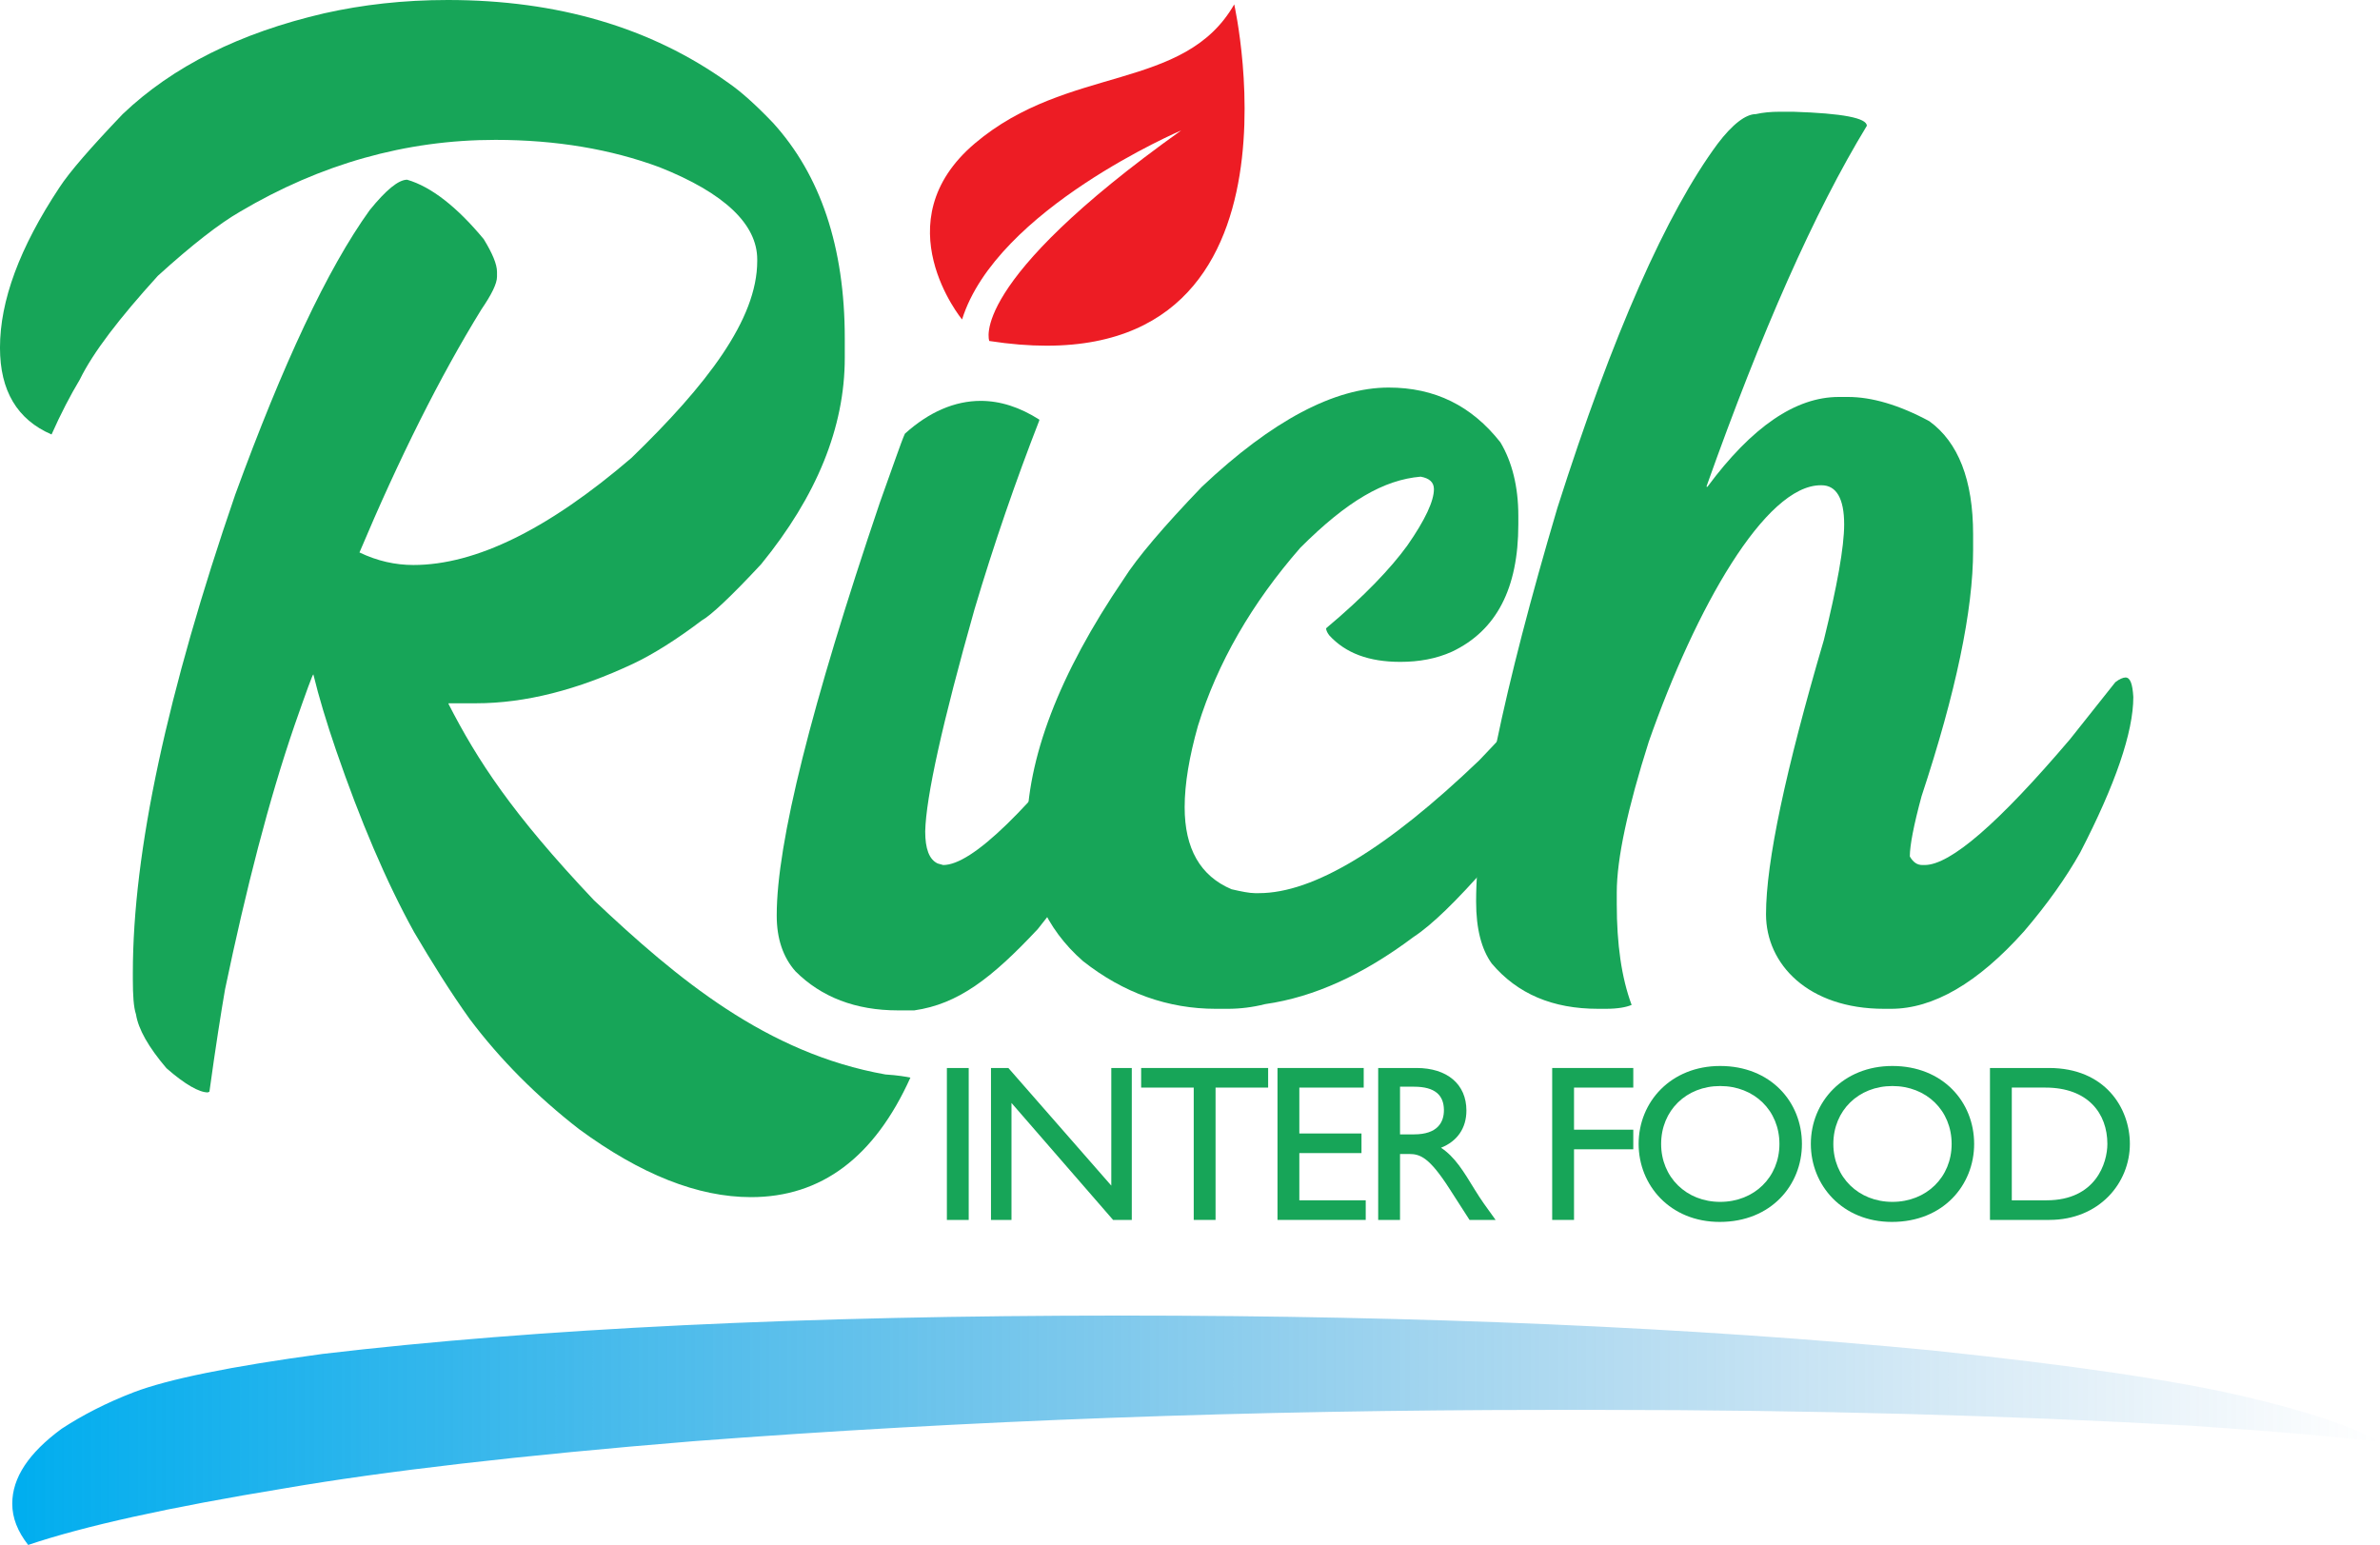 <?xml version="1.0" encoding="utf-8"?>
<!-- Generator: Adobe Illustrator 17.0.0, SVG Export Plug-In . SVG Version: 6.00 Build 0)  -->
<!DOCTYPE svg PUBLIC "-//W3C//DTD SVG 1.1//EN" "http://www.w3.org/Graphics/SVG/1.1/DTD/svg11.dtd">
<svg version="1.1" xmlns="http://www.w3.org/2000/svg" xmlns:xlink="http://www.w3.org/1999/xlink" x="0px" y="0px"
	 width="1995.579px" height="1295.487px" viewBox="0 0 1995.579 1295.487" enable-background="new 0 0 1995.579 1295.487"
	 xml:space="preserve">
<g id="Design_1" display="none">
</g>
<g id="code__1" display="none">
</g>
<g id="Design_2" display="none">
</g>
<g id="Code_2" display="none">
</g>
<g id="Design_3">
	<g>
		<g>
			<path fill="#17A558" d="M812.245,1022.937H793.94V895.54h18.305V1022.937z"/>
			<path fill="#17A558" d="M948.979,1022.937H933.29l-85.181-98.07v98.07h-17.185V895.54h14.571l86.3,98.629V895.54h17.184V1022.937
				z"/>
			<path fill="#17A558" d="M1063.306,911.978h-44.084v110.959h-18.305V911.978h-44.084V895.54h106.473V911.978z"/>
			<path fill="#17A558" d="M1143.441,911.978h-53.984v38.479h52.119v16.441h-52.119v39.596h55.671v16.443h-73.976V895.54h72.289
				V911.978z"/>
			<path fill="#17A558" d="M1187.71,895.54c25.775,0,41.844,13.637,41.844,35.678c0,14.76-7.662,25.781-21.295,31.195
				c11.582,7.66,18.682,19.424,28.395,35.309c5.416,8.772,8.592,13.074,17.369,25.215h-21.854l-16.813-26.152
				c-16.811-26.152-24.467-29.135-33.809-29.135h-7.659v55.287h-18.306V895.54H1187.71z M1173.889,951.206h11.767
				c19.617,0,25.219-10.088,25.033-20.733c-0.189-11.959-7.285-19.242-25.033-19.242h-11.767V951.206z"/>
			<path fill="#17A558" d="M1369.472,911.978h-49.69v35.307h49.69v16.438h-49.69v59.215h-18.306V895.54h67.996V911.978z"/>
			<path fill="#17A558" d="M1442.319,893.858c42.031,0,68.56,29.889,68.56,65.379c0,34.373-25.778,65.381-68.931,65.381
				c-41.655,0-67.995-30.824-67.995-65.381C1373.954,923.935,1401.04,893.858,1442.319,893.858z M1442.319,1007.806
				c28.584,0,49.695-20.734,49.695-48.568c0-28.02-21.111-48.568-49.695-48.568c-28.393,0-49.494,20.549-49.494,48.568
				C1392.825,987.071,1413.927,1007.806,1442.319,1007.806z"/>
			<path fill="#17A558" d="M1586.716,893.858c42.031,0,68.561,29.889,68.561,65.379c0,34.373-25.779,65.381-68.932,65.381
				c-41.654,0-67.994-30.824-67.994-65.381C1518.351,923.935,1545.437,893.858,1586.716,893.858z M1586.716,1007.806
				c28.58,0,49.694-20.734,49.694-48.568c0-28.02-21.114-48.568-49.694-48.568c-28.394,0-49.496,20.549-49.496,48.568
				C1537.22,987.071,1558.322,1007.806,1586.716,1007.806z"/>
			<path fill="#17A558" d="M1668.545,895.54h49.495c47.08,0,67.811,33.625,67.811,63.697c0,32.69-25.59,63.699-67.625,63.699
				h-49.681V895.54z M1686.847,1006.493h29.145c41.465,0,50.992-31.565,50.992-47.256c0-25.59-16.246-47.26-51.93-47.26h-28.207
				V1006.493z"/>
		</g>
		<path fill="#ED1C24" d="M829.493,285.927c0,0-19.203-48.035,160.94-176.575c0,0-154.929,66.07-183.768,158.553
			c0,0-67.24-81.672,10.818-147.742c78.07-66.043,175.357-43.241,217.391-116.487C1034.874,3.675,1108.146,329.154,829.493,285.927
			L829.493,285.927z"/>
		<path fill="#17A558" d="M610.683,69.461c10.489,7.199,22.949,18.352,37.359,33.421c39.96,43.885,60.285,104.188,60.285,180.834
			v16.373c0,58.322-23.592,115.986-70.121,173.003c-25.547,27.512-42.576,43.242-49.796,47.183
			c-21.626,16.373-40.62,28.188-57.003,36.03c-47.182,22.28-91.076,33.418-132.365,33.418h-22.918v0.675
			c24.229,47.14,53.061,91.73,121.862,164.445c70.11,66.18,144.812,128.42,244.409,146.125c10.483,0.662,17.693,1.961,20.973,2.623
			c-30.143,66.826-74.713,100.242-133.678,100.242c-44.549,0-92.39-18.994-144.152-57.006c-35.387-27.51-66.174-58.32-91.736-92.383
			c-16.381-22.924-31.457-47.185-46.525-72.719c-23.577-42.607-45.203-93.725-65.52-152.702
			c-7.871-22.925-14.416-44.559-19.01-63.542c-0.647,0-5.894,14.405-15.727,42.581c-21.62,62.894-40.618,136.958-58.305,221.476
			c-3.288,18.998-7.868,47.844-13.103,85.84l-1.324,0.643c-7.205,0-18.998-6.521-34.717-20.303
			c-15.07-17.688-23.602-32.756-25.551-45.217c-1.971-5.865-2.629-15.713-2.629-29.478v-5.248
			c0-101.56,28.83-235.226,85.842-401.005c39.973-109.42,77.313-189.362,112.704-238.51c13.762-17.033,24.241-25.563,31.446-25.563
			c20.311,5.905,41.932,22.953,64.215,49.808c7.205,11.785,11.141,20.961,11.141,27.525v3.929c0,5.907-4.59,15.054-13.102,27.512
			c-34.732,56.372-68.813,124.517-102.219,203.772c15.063,7.226,30.139,10.522,45.212,10.522
			c52.411,0,113.356-30.148,182.811-89.777c62.9-60.947,105.49-115.998,105.49-165.133v-1.318c0-29.491-27.518-55.7-81.899-77.307
			c-40.632-15.069-86.501-22.938-137.61-22.938c-75.352,0-146.775,20.315-214.27,60.285c-17.03,9.822-39.963,27.529-68.801,53.724
			c-32.109,35.381-54.374,64.227-65.516,87.139c-7.869,13.119-15.726,28.186-23.6,45.879c-28.822-12.458-43.238-36.69-43.238-72.746
			c0-39.31,16.381-83.845,49.807-134.311c8.51-13.103,26.195-33.405,53.063-61.577c41.94-39.999,98.285-68.157,169.061-84.546
			C304.036,3.934,338.103,0,375.456,0C467.192,0,545.817,22.94,610.683,69.461z"/>
		<path fill="#17A558" d="M871.436,351.86v0.673c-19.659,50.451-38.013,103.515-54.382,158.567
			c-26.869,94.998-40.631,157.264-41.285,186.08c0,14.422,3.278,23.57,10.488,26.882l4.58,1.287
			c24.246,0,71.424-45.859,141.535-137.59c8.508-12.457,15.076-18.337,19.66-18.337c4.576,0,7.206,5.22,7.206,16.373
			c0,55.025-47.836,142.838-89.11,193.279c-38.658,41.303-66.842,62.912-103.535,68.158c-7.853,0-12.445,0-13.762,0
			c-35.377,0-64.218-11.127-85.836-32.746c-10.48-11.799-15.729-27.527-15.729-46.527v-0.672c0-60.285,28.831-175.611,86.507-345.98
			c11.138-30.77,17.683-50.436,20.967-57.649c20.308-18.34,41.934-27.512,63.553-27.512
			C838.673,336.147,855.056,341.405,871.436,351.86z"/>
		<path fill="#17A558" d="M1258.03,370.871c9.834,16.387,15.056,37.348,15.056,61.603v7.201c0,53.734-18.34,89.116-55.689,106.808
			c-13.104,5.893-27.525,8.517-43.238,8.517c-26.208,0-45.875-7.209-59.643-22.293c-1.963-2.609-2.611-4.586-2.611-5.878
			c32.104-26.882,54.382-50.466,68.146-69.45c15.067-21.634,22.267-37.36,22.267-47.21c0-5.878-3.93-9.162-11.125-10.466
			c-30.797,2.625-61.593,20.315-100.908,59.612c-40.629,46.537-69.477,96.331-85.848,149.405
			c-7.205,25.551-11.133,48.504-11.133,68.155c0,34.728,13.105,57.671,39.322,68.796c8.511,1.961,15.052,3.264,19.641,3.264h3.272
			c45.875,0,107.468-37.332,184.784-111.397c29.49-30.767,49.161-53.073,58.986-67.469c5.892-5.909,10.476-8.519,14.41-8.519
			c3.265,0,5.242,2.609,5.903,8.519c-0.661,16.388-10.495,45.233-28.188,86.51c-11.138,21.604-25.549,43.872-43.242,68.142
			c-26.861,30.785-47.824,51.086-62.907,60.906c-41.922,31.455-83.214,50.481-124.505,56.361
			c-10.465,2.648-20.959,3.938-31.454,3.938h-9.806c-39.973,0-77.326-13.113-111.402-39.969
			c-31.454-27.512-47.182-63.57-47.182-108.117c0-61.594,26.874-132.357,81.258-212.287c11.141-17.719,33.416-43.914,65.52-77.333
			c58.977-55.686,111.391-83.242,156.608-83.242C1202.979,324.977,1233.774,340.075,1258.03,370.871z"/>
		<path fill="#17A558" d="M1503.712,93.706c41.292,1.317,61.593,5.248,61.593,11.785c-43.902,72.086-88.448,173.005-134.326,302.067
			v0.66h0.658c37.349-50.441,74.052-75.357,110.095-75.357h7.856c19.644,0,42.583,6.551,68.134,20.328
			c24.254,17.681,36.699,49.137,36.699,94.999v13.09c0,50.48-14.421,119.27-43.24,206.413c-6.568,24.239-9.834,41.275-9.834,50.463
			c2.623,4.576,5.892,7.194,10.483,7.194h1.958c21.636,0,62.254-35.353,121.878-105.474l38.011-47.844
			c3.279-2.609,6.564-3.942,8.514-3.942c3.93,0,5.907,5.275,6.557,16.374c0,29.504-15.07,73.406-44.548,130.422
			c-11.799,20.959-27.528,43.227-47.171,66.166c-38.677,43.267-76.029,64.873-111.41,64.873h-5.893
			c-63.568,0-98.957-37.361-98.957-79.295c0-43.898,16.402-120.576,48.506-229.982c11.138-45.216,17.018-77.979,17.018-96.973
			c0-21.636-6.539-32.764-18.982-32.764h-0.658c-46.524,0-104.833,102.857-144.147,214.915
			c-17.702,55.71-26.878,98.294-26.878,126.48v9.807c0,33.432,3.941,61.607,12.456,84.545c-4.588,1.979-11.798,3.268-21.616,3.268
			h-6.558c-38.006,0-67.494-12.455-89.131-37.99c-8.502-11.814-13.086-28.859-13.086-51.789v-0.641
			c0-66.843,22.92-176.92,68.142-329.607c46.524-146.109,91.724-247.661,134.337-305.309c12.431-16.415,23.57-24.904,32.102-24.904
			c5.891-1.333,12.433-1.979,20.316-1.979H1503.712z"/>
		<g>
			<linearGradient id="SVGID_1_" gradientUnits="userSpaceOnUse" x1="10.281" y1="1199.316" x2="1995.579" y2="1199.316">
				<stop  offset="0" style="stop-color:#00AEEF"/>
				<stop  offset="1" style="stop-color:#2484C6;stop-opacity:0"/>
			</linearGradient>
			<path fill="url(#SVGID_1_)" d="M940.407,1103.146c252.32,0,478.406,9.889,679.125,29.176
				c117.935,12.348,205.601,25.234,263.894,39.064c52.525,12.367,89.902,25.217,112.152,37.566v0.51
				c-31.593-4.465-84.104-8.916-156.658-13.85c-157.979-8.896-323.093-13.361-495.314-13.361h-44.053
				c-251.009,0-490.434,8.918-717.844,26.221c-145.533,11.873-259.9,25.217-343.131,39.557
				c-96.572,15.822-168.218,31.637-214.953,47.459c-8.902-11.373-13.345-22.73-13.345-34.6c0-21.787,13.79-42.551,41.384-62.814
				c17.348-11.357,37.391-21.756,60.527-30.641c28.482-10.883,81.441-21.76,158.43-32.145
				C450.872,1114.021,673.822,1103.146,940.407,1103.146z"/>
		</g>
	</g>
</g>
<g id="Code_3" display="none">
</g>
<g id="Layer_8" display="none">
</g>
<g id="Guide" display="none">
</g>
</svg>
